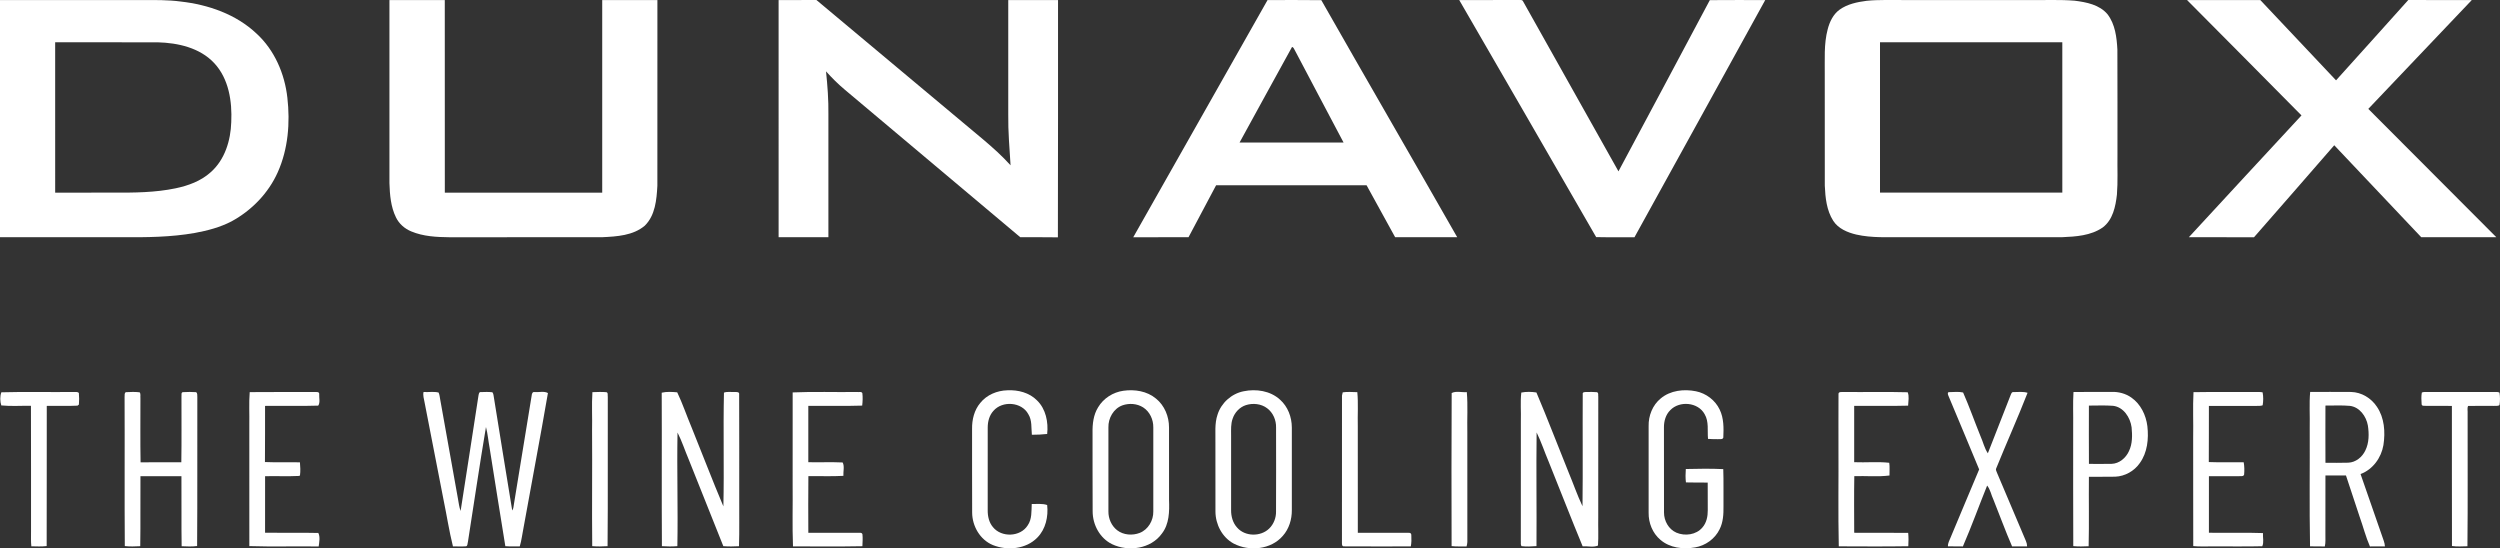 <svg width="424" height="93" viewBox="0 0 424 93" fill="none" xmlns="http://www.w3.org/2000/svg">
<rect x="0" y="0" width="424" height="93" fill="#333333" stroke="none"/>
<g clip-path="url(#clip0_2436_1594)">
<path d="M0 0.007H24.167C26.336 0.009 28.513 -0.03 30.667 0.263C35.34 0.792 40.047 2.423 43.512 5.701C46.562 8.498 48.286 12.51 48.739 16.58C49.223 20.82 48.871 25.259 47.117 29.191C45.536 32.749 42.689 35.68 39.28 37.538C37.34 38.55 35.199 39.113 33.056 39.506C28.982 40.231 24.828 40.257 20.702 40.233C13.8 40.233 6.9 40.235 0 40.233C0.002 26.824 0 13.416 0 0.007ZM9.356 7.169C9.358 15.671 9.352 24.172 9.358 32.672C12.637 32.67 15.917 32.672 19.196 32.67C22.734 32.685 26.31 32.663 29.79 31.936C31.933 31.487 34.08 30.706 35.728 29.215C38.137 27.102 39.126 23.822 39.221 20.706C39.386 17.203 38.813 13.356 36.325 10.697C33.892 8.092 30.179 7.268 26.744 7.177C20.948 7.158 15.152 7.173 9.356 7.169Z" fill="white"/>
<path d="M66.047 0.013C69.177 0 72.307 0.009 75.435 0.007C75.442 10.896 75.431 21.785 75.442 32.674C84.34 32.668 93.238 32.672 102.136 32.672C102.136 21.785 102.136 10.898 102.136 0.011C105.255 0.005 108.375 0.007 111.496 0.011C111.492 10.507 111.505 21.004 111.49 31.5C111.364 33.852 111.138 36.53 109.355 38.276C107.377 39.951 104.627 40.113 102.151 40.229C93.512 40.244 84.873 40.229 76.235 40.238C74.046 40.212 71.787 40.106 69.745 39.245C68.637 38.792 67.682 37.959 67.159 36.876C66.272 35.076 66.112 33.028 66.049 31.053C66.045 20.708 66.049 10.361 66.049 0.015L66.047 0.013Z" fill="white"/>
<path d="M132.051 0.011C134.189 -0 136.328 0.013 138.467 0.002C147.909 7.885 157.339 15.785 166.772 23.677C168.39 25.045 169.972 26.463 171.391 28.036C171.214 25.166 170.963 22.294 171 19.417V0.008C173.815 0.006 176.627 0.006 179.442 0.006C179.425 13.422 179.468 26.838 179.418 40.252C177.291 40.207 175.163 40.248 173.035 40.231C163.124 31.895 153.208 23.563 143.297 15.226C142.148 14.271 141.091 13.211 140.093 12.1C140.346 14.527 140.53 16.968 140.497 19.409C140.497 26.351 140.497 33.291 140.497 40.233C137.683 40.235 134.868 40.233 132.053 40.233C132.051 26.826 132.055 13.418 132.051 0.011Z" fill="white"/>
<path d="M214.975 0.011C218.014 0.015 221.056 -0.019 224.095 0.028C231.734 13.453 239.493 26.813 247.141 40.231C243.633 40.236 240.124 40.233 236.616 40.233C234.994 37.297 233.389 34.351 231.768 31.416C223.264 31.412 214.759 31.414 206.254 31.416C204.696 34.355 203.124 37.288 201.573 40.233C198.447 40.236 195.323 40.231 192.199 40.236C199.78 26.82 207.39 13.423 214.975 0.011ZM219.125 7.972C216.141 13.362 213.199 18.777 210.229 24.174C216.109 24.178 221.989 24.176 227.869 24.174C225.117 18.943 222.33 13.731 219.587 8.496C219.453 8.302 219.397 8 219.125 7.972Z" fill="white"/>
<path d="M247.488 0.013C250.813 -0.004 254.14 0.019 257.466 0C257.736 0.045 258.169 -0.114 258.311 0.227C263.705 9.838 269.089 19.456 274.491 29.061C279.656 19.381 284.848 9.715 289.987 0.022C293.117 -0.011 296.249 0.011 299.382 0.011C291.989 13.42 284.616 26.841 277.205 40.24C275.038 40.214 272.873 40.264 270.709 40.214C263.003 26.793 255.224 13.416 247.488 0.013Z" fill="white"/>
<path d="M316.565 0.14C318.602 -0.076 320.658 0.034 322.704 0.006H344.315C346.828 0.045 349.347 -0.089 351.852 0.118C353.851 0.367 356.08 0.798 357.439 2.423C358.739 4.122 359.001 6.351 359.109 8.42C359.141 14.385 359.113 20.352 359.122 26.316C359.085 28.541 359.208 30.775 359.031 32.997C358.804 35.017 358.342 37.3 356.607 38.587C354.607 39.97 352.071 40.13 349.718 40.229C340.785 40.239 331.853 40.231 322.922 40.233C320.218 40.203 317.474 40.388 314.819 39.78C313.327 39.428 311.769 38.776 310.911 37.438C309.79 35.682 309.576 33.53 309.486 31.498C309.471 25.237 309.484 18.975 309.479 12.715C309.512 10.127 309.302 7.488 309.978 4.959C310.307 3.692 310.911 2.421 312 1.636C313.329 0.686 314.973 0.347 316.565 0.14ZM318.848 7.166C318.848 15.669 318.85 24.169 318.848 32.669C329.155 32.669 339.463 32.672 349.77 32.669C349.768 24.169 349.77 15.669 349.768 7.169C339.461 7.169 329.155 7.169 318.848 7.169V7.166Z" fill="white"/>
<path d="M370.922 0.008C375.065 0.006 379.209 -0 383.352 0.013C387.623 4.559 391.913 9.087 396.192 13.625C400.293 9.1 404.354 4.542 408.441 0.004C412.031 0.01 415.624 -0 419.216 0.01C413.362 6.161 407.525 12.326 401.664 18.468C408.903 25.721 416.14 32.978 423.377 40.233C419.132 40.233 414.887 40.235 410.644 40.233C405.723 35.036 400.805 29.836 395.888 24.635C391.347 29.836 386.836 35.062 382.274 40.244C378.595 40.218 374.914 40.248 371.235 40.226C377.58 33.323 383.968 26.461 390.332 19.575C383.883 13.034 377.392 6.532 370.922 0.008Z" fill="white"/>
<path d="M166.26 68.332C167.359 66.957 169.118 66.237 170.855 66.194C172.658 66.101 174.583 66.591 175.879 67.911C177.381 69.364 177.817 71.591 177.601 73.602C176.737 73.686 175.871 73.746 175.004 73.736C174.884 72.564 175.061 71.289 174.402 70.242C173.278 68.153 169.999 67.918 168.481 69.685C167.787 70.443 167.521 71.489 167.517 72.495C167.515 77.175 167.521 81.856 167.515 86.535C167.504 87.547 167.731 88.608 168.401 89.396C169.844 91.196 173.067 91.082 174.3 89.1C175.039 88.039 174.918 86.697 174.983 85.473C175.845 85.505 176.78 85.363 177.599 85.652C177.817 87.596 177.353 89.741 175.936 91.168C174.028 93.142 170.85 93.434 168.385 92.441C166.219 91.545 164.89 89.239 164.877 86.94C164.849 82.201 164.875 77.463 164.864 72.726C164.841 71.166 165.234 69.543 166.26 68.332Z" fill="white"/>
<path d="M190.515 66.275C192.427 66.001 194.533 66.323 196.047 67.594C197.512 68.766 198.277 70.652 198.266 72.505C198.264 76.603 198.259 80.699 198.27 84.795C198.344 86.746 198.311 88.884 197.052 90.499C195.196 93.094 191.379 93.623 188.612 92.294C186.536 91.282 185.313 88.999 185.313 86.731C185.278 82.277 185.313 77.82 185.296 73.366C185.268 71.892 185.447 70.35 186.242 69.074C187.145 67.553 188.767 66.521 190.515 66.275ZM190.372 68.744C188.854 69.29 187.944 70.921 187.987 72.49C187.987 77.242 187.983 81.994 187.987 86.744C187.974 87.952 188.502 89.182 189.469 89.927C190.539 90.755 192.055 90.857 193.295 90.38C194.738 89.814 195.632 88.261 195.6 86.741C195.609 81.992 195.604 77.244 195.6 72.497C195.624 71.176 195.01 69.823 193.883 69.098C192.854 68.438 191.511 68.347 190.37 68.744H190.372Z" fill="white"/>
<path d="M210.904 66.362C213.021 65.919 215.436 66.269 217.076 67.769C218.419 68.947 219.093 70.747 219.095 72.51C219.106 77.177 219.1 81.845 219.095 86.513C219.108 88.086 218.624 89.698 217.564 90.885C215.559 93.218 211.878 93.57 209.234 92.191C207.279 91.138 206.147 88.934 206.14 86.752C206.125 82.868 206.14 78.986 206.134 75.102C206.171 73.505 205.968 71.86 206.495 70.32C207.117 68.338 208.86 66.77 210.902 66.362H210.904ZM211.308 68.707C210.241 69.049 209.407 69.953 209.057 71.004C208.731 71.895 208.795 72.857 208.795 73.787C208.798 78.03 208.798 82.272 208.795 86.515C208.782 87.573 209.083 88.671 209.806 89.467C211.137 91.019 213.792 91.058 215.242 89.653C216.024 88.9 216.44 87.812 216.415 86.733C216.417 81.986 216.449 77.24 216.421 72.493C216.449 71.25 215.913 69.987 214.905 69.238C213.896 68.47 212.496 68.332 211.308 68.707Z" fill="white"/>
<path d="M281.66 67.574C283.291 66.206 285.598 65.952 287.628 66.359C289.35 66.705 290.899 67.866 291.655 69.46C292.374 70.932 292.346 72.622 292.273 74.221C292.15 74.594 291.662 74.43 291.379 74.484C290.808 74.491 290.242 74.469 289.681 74.437C289.544 73.036 289.86 71.513 289.104 70.24C287.998 68.205 284.846 67.926 283.28 69.562C282.502 70.324 282.193 71.435 282.206 72.499C282.215 77.311 282.195 82.124 282.215 86.936C282.215 88.341 282.999 89.761 284.31 90.337C285.764 90.96 287.68 90.716 288.73 89.461C289.434 88.664 289.648 87.564 289.637 86.53C289.633 84.968 289.644 83.407 289.627 81.845C288.395 81.823 287.164 81.862 285.933 81.817C285.842 81.062 285.859 80.302 285.913 79.545C288.028 79.493 290.151 79.463 292.266 79.562C292.342 81.664 292.277 83.768 292.303 85.87C292.32 87.193 292.253 88.574 291.64 89.773C290.858 91.392 289.242 92.544 287.477 92.838C285.466 93.209 283.191 92.922 281.599 91.547C280.271 90.432 279.581 88.679 279.607 86.966C279.607 82.072 279.607 77.177 279.607 72.283C279.564 70.518 280.271 68.701 281.66 67.574Z" fill="white"/>
<path d="M0.233 66.534C4.316 66.416 8.409 66.528 12.495 66.48C12.777 66.526 13.188 66.385 13.376 66.666C13.438 67.313 13.438 67.967 13.382 68.615C13.322 68.662 13.203 68.753 13.143 68.798C11.41 68.893 9.669 68.8 7.932 68.841C7.91 76.763 7.947 84.687 7.915 92.611C7.053 92.723 6.182 92.665 5.316 92.654C5.225 91.839 5.266 91.016 5.262 90.196C5.253 83.075 5.277 75.952 5.249 68.828C3.575 68.794 1.888 68.93 0.222 68.761C-0.003 68.097 -0.024 67.184 0.233 66.534Z" fill="white"/>
<path d="M21.129 67.324C21.172 67.065 21.049 66.642 21.356 66.513C22.129 66.465 22.911 66.444 23.682 66.534C23.907 66.806 23.771 67.21 23.816 67.54C23.825 71.161 23.773 74.786 23.842 78.407C26.145 78.39 28.45 78.397 30.753 78.403C30.815 74.709 30.768 71.01 30.777 67.313C30.826 67.056 30.649 66.483 31.081 66.508C31.8 66.463 32.524 66.461 33.244 66.51C33.533 66.672 33.427 67.048 33.466 67.32C33.444 75.749 33.492 84.178 33.431 92.605C32.561 92.728 31.682 92.674 30.807 92.641C30.742 88.684 30.809 84.724 30.772 80.764C28.454 80.749 26.136 80.751 23.821 80.764C23.784 84.722 23.851 88.679 23.786 92.635C22.913 92.682 22.036 92.713 21.166 92.615C21.101 84.186 21.172 75.755 21.129 67.324Z" fill="white"/>
<path d="M42.351 66.504C46.011 66.459 49.668 66.504 53.327 66.481C53.626 66.498 54.2 66.388 54.138 66.869C54.103 67.493 54.334 68.25 53.975 68.794C50.973 68.895 47.961 68.8 44.954 68.841C44.937 72.013 44.974 75.188 44.935 78.362C46.911 78.451 48.892 78.362 50.869 78.412C50.934 79.146 50.977 79.892 50.878 80.626L50.739 80.719C48.815 80.814 46.883 80.721 44.959 80.764C44.946 83.96 44.948 87.158 44.956 90.356C47.968 90.391 50.981 90.32 53.988 90.391C54.325 91.055 54.148 91.949 54.047 92.683C50.128 92.622 46.203 92.749 42.288 92.62C42.28 85.771 42.288 78.921 42.284 72.072C42.323 70.216 42.2 68.354 42.351 66.504Z" fill="white"/>
<path d="M71.833 66.481C72.68 66.548 73.561 66.365 74.386 66.574C74.563 66.954 74.581 67.383 74.665 67.791C75.665 73.406 76.672 79.023 77.678 84.638C77.797 85.316 77.879 86.009 78.121 86.66C79.154 80.139 80.135 73.611 81.15 67.088C81.208 66.844 81.228 66.427 81.593 66.498C82.232 66.47 82.878 66.453 83.515 66.528C83.63 66.693 83.695 66.88 83.712 67.088C84.764 73.585 85.799 80.085 86.872 86.58C87.106 86.255 87.093 85.838 87.168 85.463C88.162 79.347 89.171 73.231 90.167 67.115C90.193 66.831 90.286 66.414 90.672 66.494C91.405 66.552 92.284 66.296 92.928 66.66C91.618 74.287 90.158 81.893 88.791 89.511C88.57 90.564 88.467 91.643 88.151 92.674C87.335 92.664 86.516 92.7 85.704 92.631C84.792 87.07 83.926 81.501 83.034 75.935C82.811 74.768 82.727 73.574 82.42 72.424C81.327 78.907 80.381 85.415 79.359 91.911C79.273 92.152 79.34 92.526 79.067 92.651C78.32 92.716 77.57 92.653 76.821 92.67C76.166 90.055 75.769 87.377 75.218 84.735C74.142 79.224 73.077 73.71 71.999 68.199C71.9 67.633 71.701 67.059 71.833 66.481Z" fill="white"/>
<path d="M100.473 66.51C101.242 66.493 102.013 66.441 102.782 66.51C103.189 66.508 103.024 67.067 103.081 67.322C103.048 75.757 103.124 84.195 103.044 92.631C102.175 92.691 101.305 92.7 100.441 92.626C100.374 86.064 100.464 79.501 100.415 72.939C100.469 70.796 100.331 68.649 100.473 66.51Z" fill="white"/>
<path d="M112.227 66.602C113.082 66.397 113.985 66.466 114.856 66.537C115.774 68.464 116.458 70.501 117.286 72.469C119.1 76.934 120.807 81.444 122.686 85.881C122.831 79.453 122.639 73.011 122.784 66.587C123.363 66.384 124.013 66.513 124.622 66.483C124.905 66.494 125.434 66.429 125.361 66.889C125.391 72.78 125.365 78.676 125.374 84.569C125.348 87.258 125.426 89.951 125.333 92.638C124.447 92.687 123.559 92.7 122.676 92.631C120.723 87.726 118.761 82.825 116.804 77.92C116.158 76.405 115.659 74.824 114.907 73.358C114.789 79.781 115 86.207 114.881 92.627C114.009 92.703 113.132 92.692 112.259 92.631C112.203 83.956 112.268 75.279 112.227 66.602Z" fill="white"/>
<path d="M134.434 66.554C138.065 66.392 141.712 66.538 145.349 66.48C145.63 66.545 146.095 66.357 146.255 66.672C146.341 67.376 146.306 68.088 146.229 68.791C143.185 68.893 140.135 68.802 137.089 68.839C137.076 72.022 137.078 75.207 137.089 78.39C139.031 78.433 140.975 78.343 142.915 78.433C143.256 79.068 142.997 79.968 143.038 80.704C141.061 80.82 139.08 80.725 137.102 80.755C137.065 83.956 137.082 87.158 137.093 90.358C139.849 90.365 142.606 90.369 145.362 90.358C145.645 90.414 146.155 90.224 146.268 90.604C146.345 91.28 146.285 91.962 146.263 92.639C142.34 92.721 138.415 92.652 134.492 92.672C134.352 89.193 134.473 85.704 134.432 82.221C134.432 76.998 134.427 71.778 134.436 66.556L134.434 66.554Z" fill="white"/>
<path d="M227.726 66.541C228.543 66.414 229.374 66.504 230.2 66.511C230.381 68.423 230.232 70.354 230.282 72.277C230.284 78.304 230.275 84.332 230.286 90.359C233.161 90.372 236.037 90.352 238.912 90.367C239.234 90.344 239.383 90.497 239.361 90.827C239.396 91.442 239.394 92.066 239.271 92.672C235.479 92.672 231.688 92.692 227.899 92.663C227.53 92.661 227.603 92.15 227.594 91.906C227.61 83.635 227.599 75.363 227.601 67.091C227.631 66.953 227.694 66.677 227.726 66.541Z" fill="white"/>
<path d="M246.204 66.662C246.938 66.267 247.934 66.575 248.77 66.506C248.969 68.778 248.805 71.07 248.859 73.351C248.861 79.54 248.854 85.731 248.863 91.923C248.848 92.18 248.802 92.432 248.727 92.682C247.88 92.659 247.031 92.717 246.191 92.62C246.176 83.969 246.152 75.313 246.204 66.662Z" fill="white"/>
<path d="M258.013 66.578C258.836 66.414 259.744 66.435 260.575 66.563C262.476 71.028 264.194 75.579 266.021 80.078C266.831 81.996 267.492 83.98 268.393 85.857C268.471 79.526 268.393 73.19 268.432 66.858C268.35 66.435 268.866 66.5 269.123 66.483C269.689 66.478 270.26 66.457 270.828 66.513C271.165 66.604 271.014 67.044 271.068 67.294C271.055 74.133 271.065 80.969 271.061 87.806C271.027 89.379 271.128 90.961 271.016 92.527C270.251 92.871 269.262 92.594 268.417 92.659C266.449 87.901 264.589 83.097 262.662 78.321C261.96 76.671 261.403 74.953 260.61 73.343C260.528 79.767 260.634 86.194 260.588 92.62C259.748 92.689 258.897 92.73 258.059 92.629C257.851 92.372 257.97 91.996 257.931 91.694C257.944 84.936 257.933 78.175 257.938 71.416C257.992 69.806 257.827 68.172 258.013 66.578Z" fill="white"/>
<path d="M311.81 66.908C311.738 66.347 312.414 66.513 312.767 66.481C316.357 66.522 319.954 66.427 323.544 66.528C323.833 67.217 323.646 68.054 323.617 68.799C320.567 68.887 317.517 68.805 314.469 68.84C314.458 72.022 314.46 75.206 314.469 78.388C316.445 78.473 318.454 78.27 320.414 78.488C320.526 79.2 320.442 79.925 320.457 80.644C318.487 80.896 316.476 80.691 314.49 80.754C314.43 83.952 314.469 87.156 314.473 90.357C317.523 90.38 320.576 90.341 323.628 90.376C323.704 91.129 323.691 91.887 323.648 92.64C319.718 92.707 315.787 92.67 311.857 92.659C311.73 87.023 311.838 81.377 311.803 75.739C311.807 72.795 311.79 69.852 311.81 66.908Z" fill="white"/>
<path d="M330.455 67.132C330.34 66.901 330.232 66.444 330.651 66.504C331.407 66.496 332.2 66.396 332.943 66.567C334.013 68.999 334.896 71.519 335.896 73.984C336.333 74.936 336.545 76.006 337.139 76.878C338.42 73.615 339.694 70.352 340.971 67.087C341.085 66.85 341.15 66.444 341.511 66.498C342.295 66.496 343.112 66.383 343.876 66.619C342.194 70.924 340.293 75.147 338.558 79.433C338.417 79.703 338.638 79.972 338.711 80.229C340.355 84.068 341.96 87.924 343.6 91.766C343.725 92.048 343.79 92.348 343.796 92.665C342.945 92.676 342.098 92.67 341.252 92.674C340.113 90.069 339.158 87.389 338.091 84.754C337.709 83.967 337.577 83.039 337.02 82.35C335.635 85.786 334.376 89.28 332.905 92.676C332.06 92.668 331.215 92.68 330.373 92.657C330.34 92.126 330.621 91.66 330.811 91.185C332.438 87.331 334.03 83.462 335.665 79.614C333.95 75.445 332.189 71.293 330.455 67.132Z" fill="white"/>
<path d="M351.662 66.489C353.816 66.448 355.972 66.483 358.128 66.467C359.305 66.426 360.506 66.742 361.476 67.425C363.062 68.528 363.961 70.397 364.194 72.279C364.436 74.424 364.207 76.761 362.9 78.552C361.958 79.899 360.39 80.781 358.744 80.846C357.255 80.883 355.765 80.84 354.278 80.868C354.237 84.791 354.328 88.718 354.233 92.641C353.363 92.685 352.492 92.704 351.628 92.622C351.587 85.84 351.621 79.059 351.611 72.279C351.641 70.347 351.544 68.414 351.662 66.489ZM354.278 68.789C354.27 72.085 354.263 75.38 354.283 78.675C355.56 78.673 356.841 78.697 358.122 78.669C359.429 78.63 360.543 77.674 361.068 76.519C361.677 75.27 361.647 73.828 361.52 72.477C361.297 70.811 360.159 69.025 358.364 68.824C357.005 68.722 355.637 68.791 354.278 68.789Z" fill="white"/>
<path d="M372.017 66.511C375.521 66.45 379.029 66.509 382.535 66.481C382.931 66.483 383.339 66.461 383.739 66.541C383.877 67.253 383.87 68.019 383.749 68.736C383.438 68.865 383.09 68.826 382.771 68.841C380.057 68.833 377.342 68.831 374.629 68.844C374.611 72.016 374.642 75.19 374.612 78.365C376.582 78.447 378.558 78.369 380.533 78.406C380.654 79.092 380.667 79.795 380.602 80.49C380.492 80.861 380.023 80.717 379.751 80.76C378.044 80.758 376.338 80.747 374.633 80.764C374.618 83.962 374.62 87.158 374.631 90.354C377.686 90.404 380.744 90.296 383.799 90.41C383.754 91.14 383.991 91.979 383.682 92.642C380.857 92.715 378.027 92.65 375.201 92.672C374.125 92.644 373.045 92.739 371.976 92.614C371.941 86.483 371.989 80.352 371.961 74.223C372.013 71.653 371.881 69.079 372.017 66.511Z" fill="white"/>
<path d="M391.804 66.469C394.118 66.48 396.432 66.448 398.747 66.478C400.51 66.517 402.165 67.525 403.124 68.986C404.411 70.872 404.565 73.291 404.23 75.488C403.863 77.641 402.431 79.622 400.35 80.399C401.674 84.171 402.96 87.956 404.288 91.729C404.396 92.028 404.461 92.341 404.485 92.665C403.634 92.676 402.785 92.665 401.938 92.676C401.223 91.047 400.793 89.305 400.19 87.633C399.419 85.302 398.637 82.974 397.877 80.641C396.715 80.624 395.552 80.628 394.394 80.637C394.381 83.964 394.392 87.29 394.388 90.617C394.377 91.303 394.448 92.003 394.289 92.68C393.45 92.665 392.614 92.678 391.783 92.659C391.657 85.937 391.763 79.206 391.729 72.482C391.776 70.479 391.627 68.463 391.804 66.469ZM394.394 68.785C394.386 72.018 394.379 75.252 394.397 78.485C395.684 78.487 396.976 78.52 398.266 78.472C399.54 78.422 400.64 77.52 401.165 76.394C401.808 75.088 401.804 73.565 401.59 72.158C401.314 70.611 400.199 69.04 398.544 68.835C397.166 68.707 395.777 68.8 394.394 68.785Z" fill="white"/>
<path d="M410.741 66.575C411.035 66.439 411.374 66.498 411.698 66.481C415.448 66.489 419.201 66.489 422.953 66.481C423.262 66.511 423.625 66.416 423.914 66.588C424.02 67.281 424.031 68.006 423.914 68.699C423.64 68.912 423.251 68.8 422.94 68.841C421.49 68.846 420.039 68.807 418.591 68.852C418.401 69.221 418.546 69.709 418.509 70.121C418.492 77.629 418.557 85.138 418.477 92.646C417.6 92.67 416.723 92.726 415.854 92.605C415.828 84.685 415.854 76.763 415.841 68.843C414.392 68.824 412.942 68.843 411.495 68.837C411.238 68.781 410.732 68.938 410.709 68.554C410.657 67.898 410.631 67.227 410.741 66.575Z" fill="white"/>
</g>
<defs>
<clipPath id="clip0_2436_1594">
<rect width="424" height="93" fill="white"/>
</clipPath>
</defs>
</svg>
